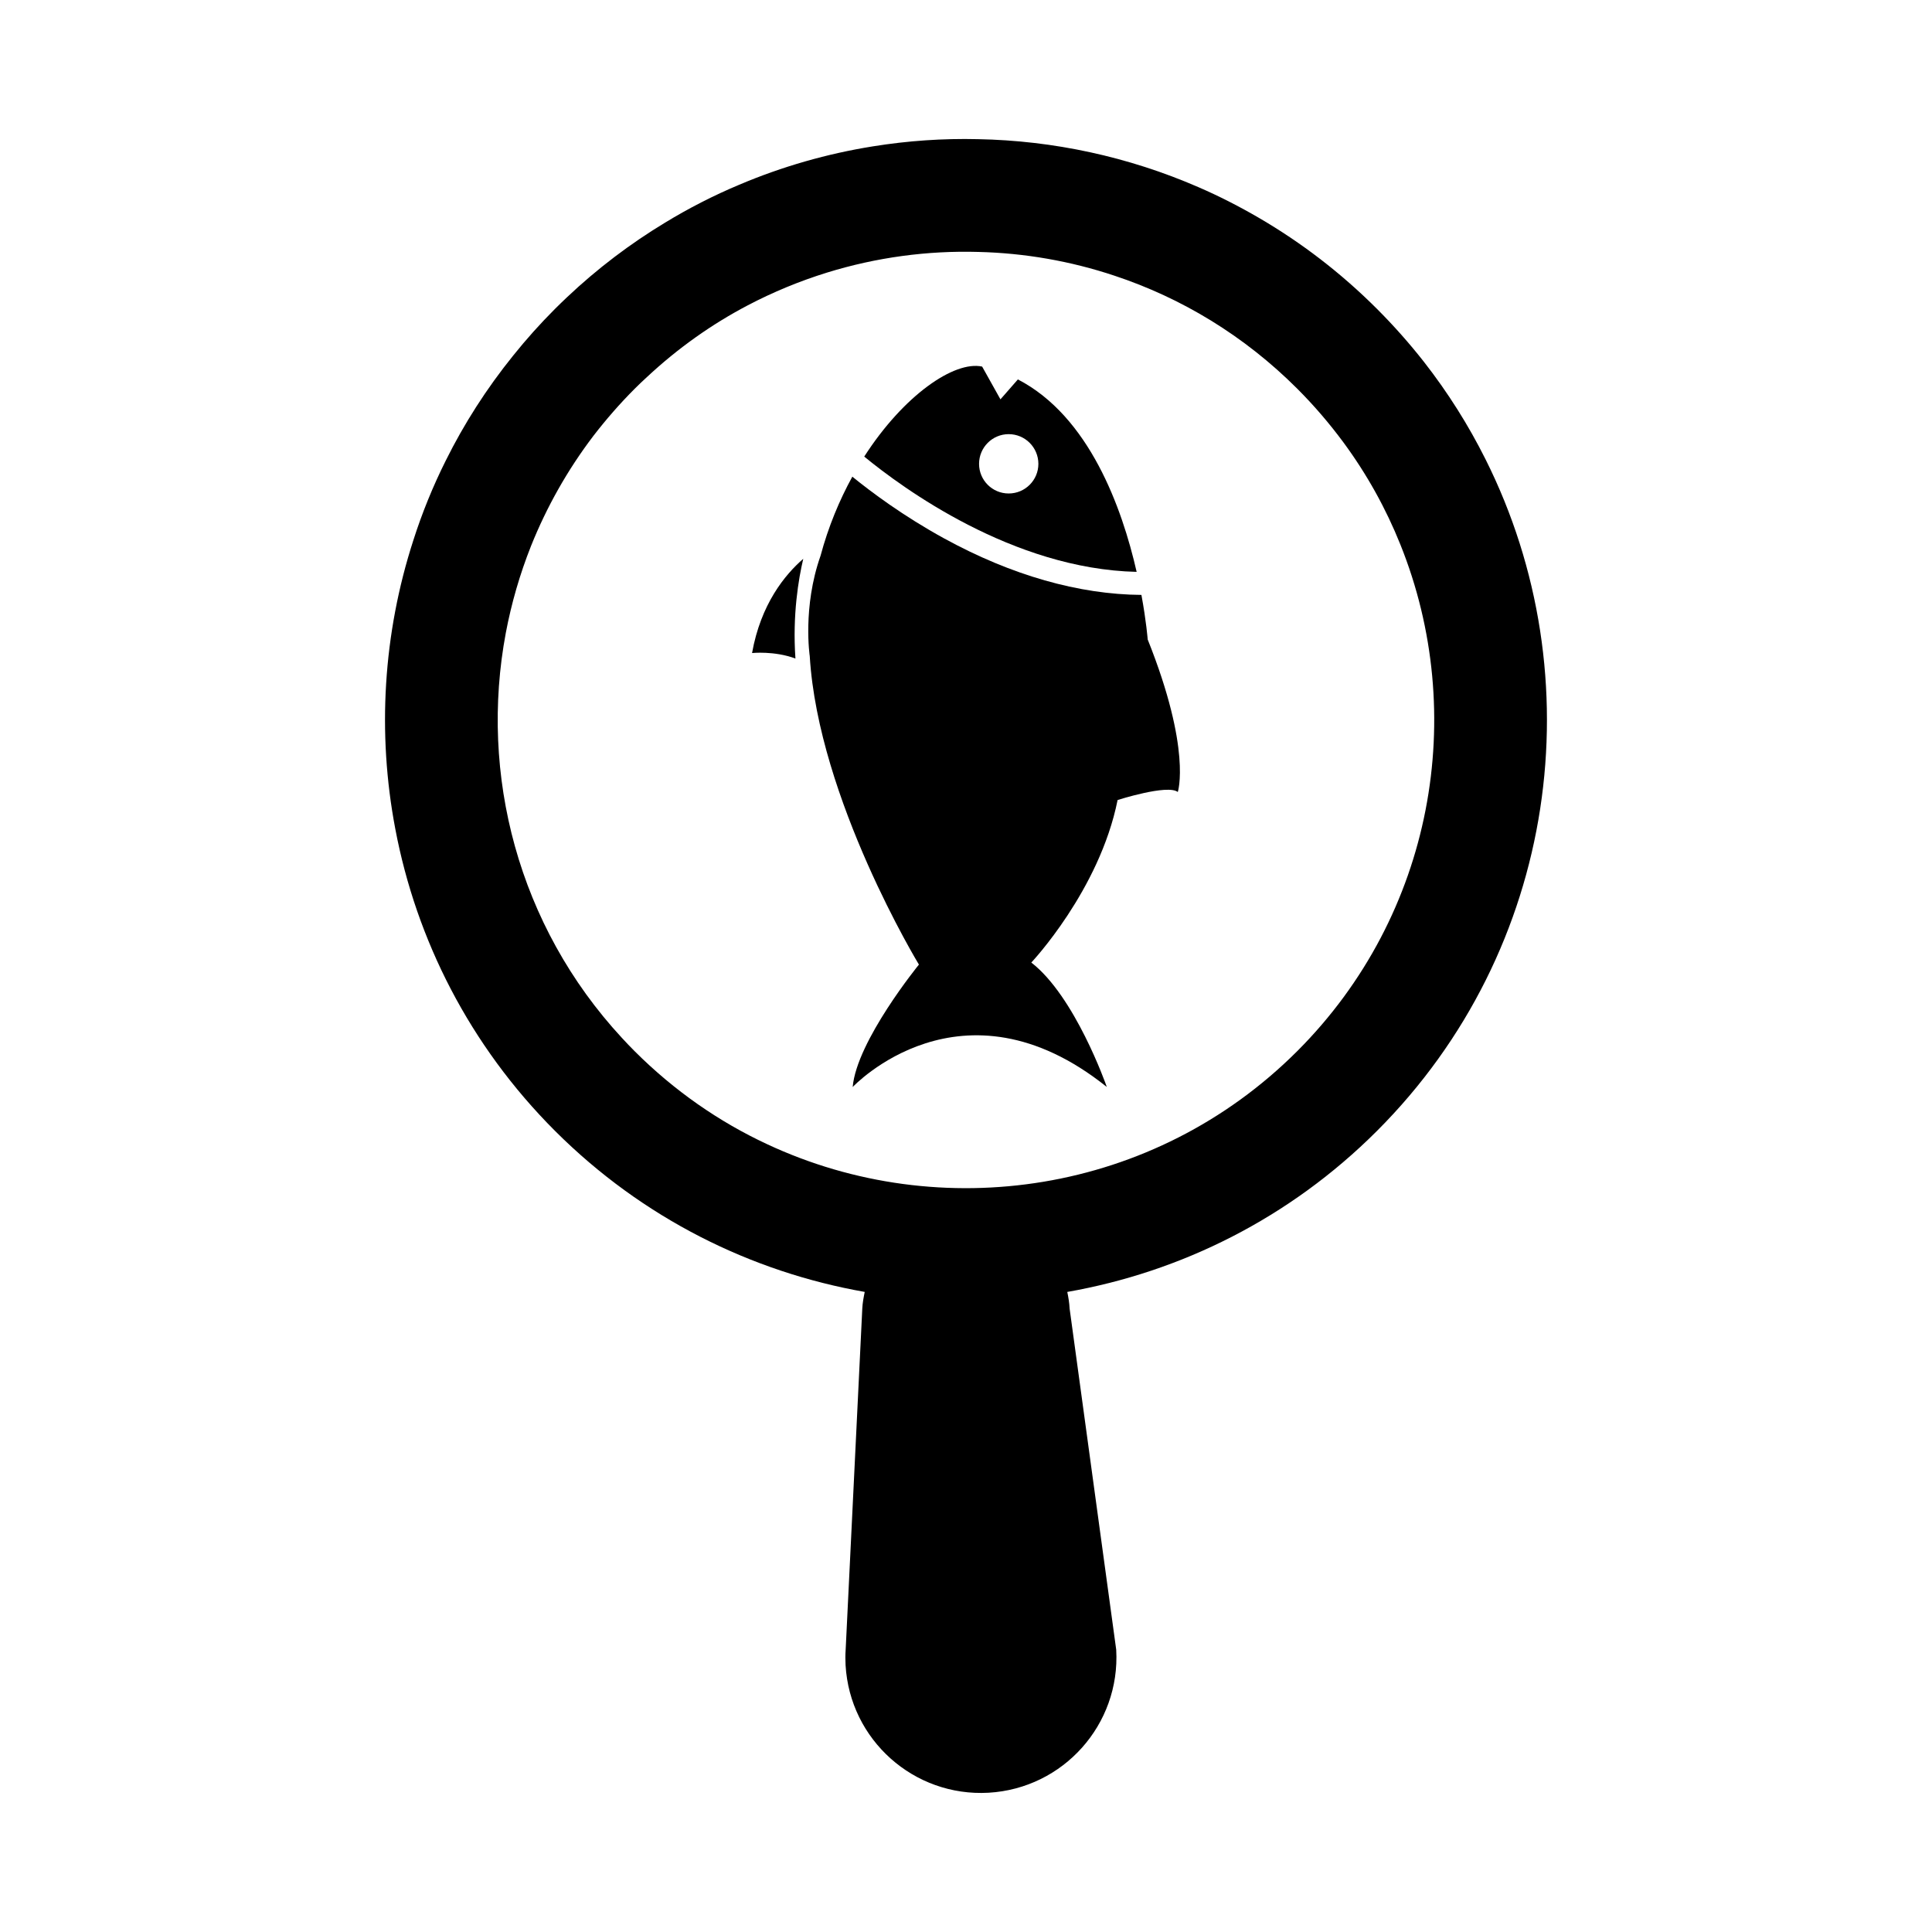 <?xml version="1.0" encoding="UTF-8"?>
<!-- Uploaded to: ICON Repo, www.svgrepo.com, Generator: ICON Repo Mixer Tools -->
<svg fill="#000000" width="800px" height="800px" version="1.1" viewBox="144 144 512 512" xmlns="http://www.w3.org/2000/svg">
 <g>
  <path d="m439.81 581.2-12.348-90.391c-0.074-1.512-0.32-2.996-0.621-4.434 30.062-5.277 58.883-19.48 82.078-42.676 48.055-48.051 57.668-120.27 28.773-177.96-4.508-9.023-9.961-17.695-16.355-25.875-3.816-4.856-7.957-9.539-12.418-14-9.543-9.543-20.047-17.57-31.227-24.09-5.231-3.051-10.605-5.801-16.109-8.18-18.586-8.078-38.461-12.344-58.414-12.715-9.293-0.223-18.613 0.422-27.832 1.906-12.094 1.934-24.016 5.328-35.465 10.188-6.742 2.824-13.332 6.195-19.676 10.062-9.145 5.527-17.867 12.117-25.922 19.727-1.066 1.016-2.133 2.031-3.195 3.098-3.965 3.965-7.66 8.105-11.078 12.367-7.062 8.75-13.035 18.09-17.867 27.832-3.422 6.84-6.297 13.926-8.598 21.137-8.004 24.707-9.613 51.051-4.781 76.453 5.551 29.344 19.676 57.398 42.328 80.047l0.074 0.074c23.195 23.148 51.996 37.32 82.004 42.602-0.297 1.438-0.57 2.898-0.645 4.41l-4.406 90.395c-0.098 1.34-0.098 2.727-0.023 4.09 1.137 19.824 18.09 34.941 37.891 33.828 19.828-1.141 34.945-18.09 33.832-37.895zm-92.52-133.98c-12.715-5.922-24.609-14.152-35.094-24.633-1.164-1.164-2.281-2.328-3.371-3.519-27.559-29.789-37.816-69.887-30.777-107.36 1.484-7.832 3.715-15.562 6.691-23.047 4.113-10.258 9.617-20.074 16.531-29.168 3.348-4.336 6.988-8.527 10.953-12.492 1.066-1.066 2.133-2.082 3.223-3.074 8.203-7.656 17.176-14.004 26.664-18.984 6.789-3.57 13.852-6.469 21.039-8.699 13.062-4.039 26.641-5.871 40.172-5.477 12.191 0.297 24.359 2.402 36.031 6.297 17.719 5.871 34.348 15.859 48.426 29.938 4.484 4.484 8.551 9.242 12.219 14.199 6.269 8.5 11.301 17.594 15.117 27.113 18.016 44.781 8.898 98.016-27.336 134.25-37.941 37.938-94.516 46.141-140.49 24.656z"/>
  <path d="m413.75 244.55-4.621 5.281-4.852-8.684c-7.359-1.602-20.789 7.578-31.246 23.852 10.164 8.348 39.375 29.797 72.191 30.551-3.863-16.953-12.562-41.207-31.473-51zm-10.289 22.375c0-4.344 3.512-7.871 7.852-7.871 4.344 0 7.867 3.527 7.867 7.871s-3.527 7.852-7.867 7.852c-4.34 0.004-7.852-3.508-7.852-7.852z"/>
  <path d="m354.8 318.52c-5.574-2.086-11.496-1.457-11.496-1.457 2.309-12.957 8.691-20.746 13.566-24.973-1.242 5.258-2.883 14.84-2.07 26.43z"/>
  <path d="m369.97 432.07c1.062-12.242 17.555-32.445 17.555-32.445s-26.672-43.887-28.934-81.754c0 0-1.957-12.934 2.863-26.594 2.062-7.699 5.004-14.738 8.422-20.957 4.957 4.035 13.461 10.41 24.391 16.398 17.848 9.762 35.617 14.812 52.219 14.938 1.309 7.066 1.664 11.809 1.664 11.809 11.703 29.258 7.977 40.422 7.977 40.422-2.664-2.125-15.953 2.125-15.953 2.125-4.789 23.93-22.867 43.07-22.867 43.07 11.52 8.914 19.758 32.246 20.004 32.969-38.48-30.809-67.34 0.02-67.34 0.02z"/>
 </g>
</svg>